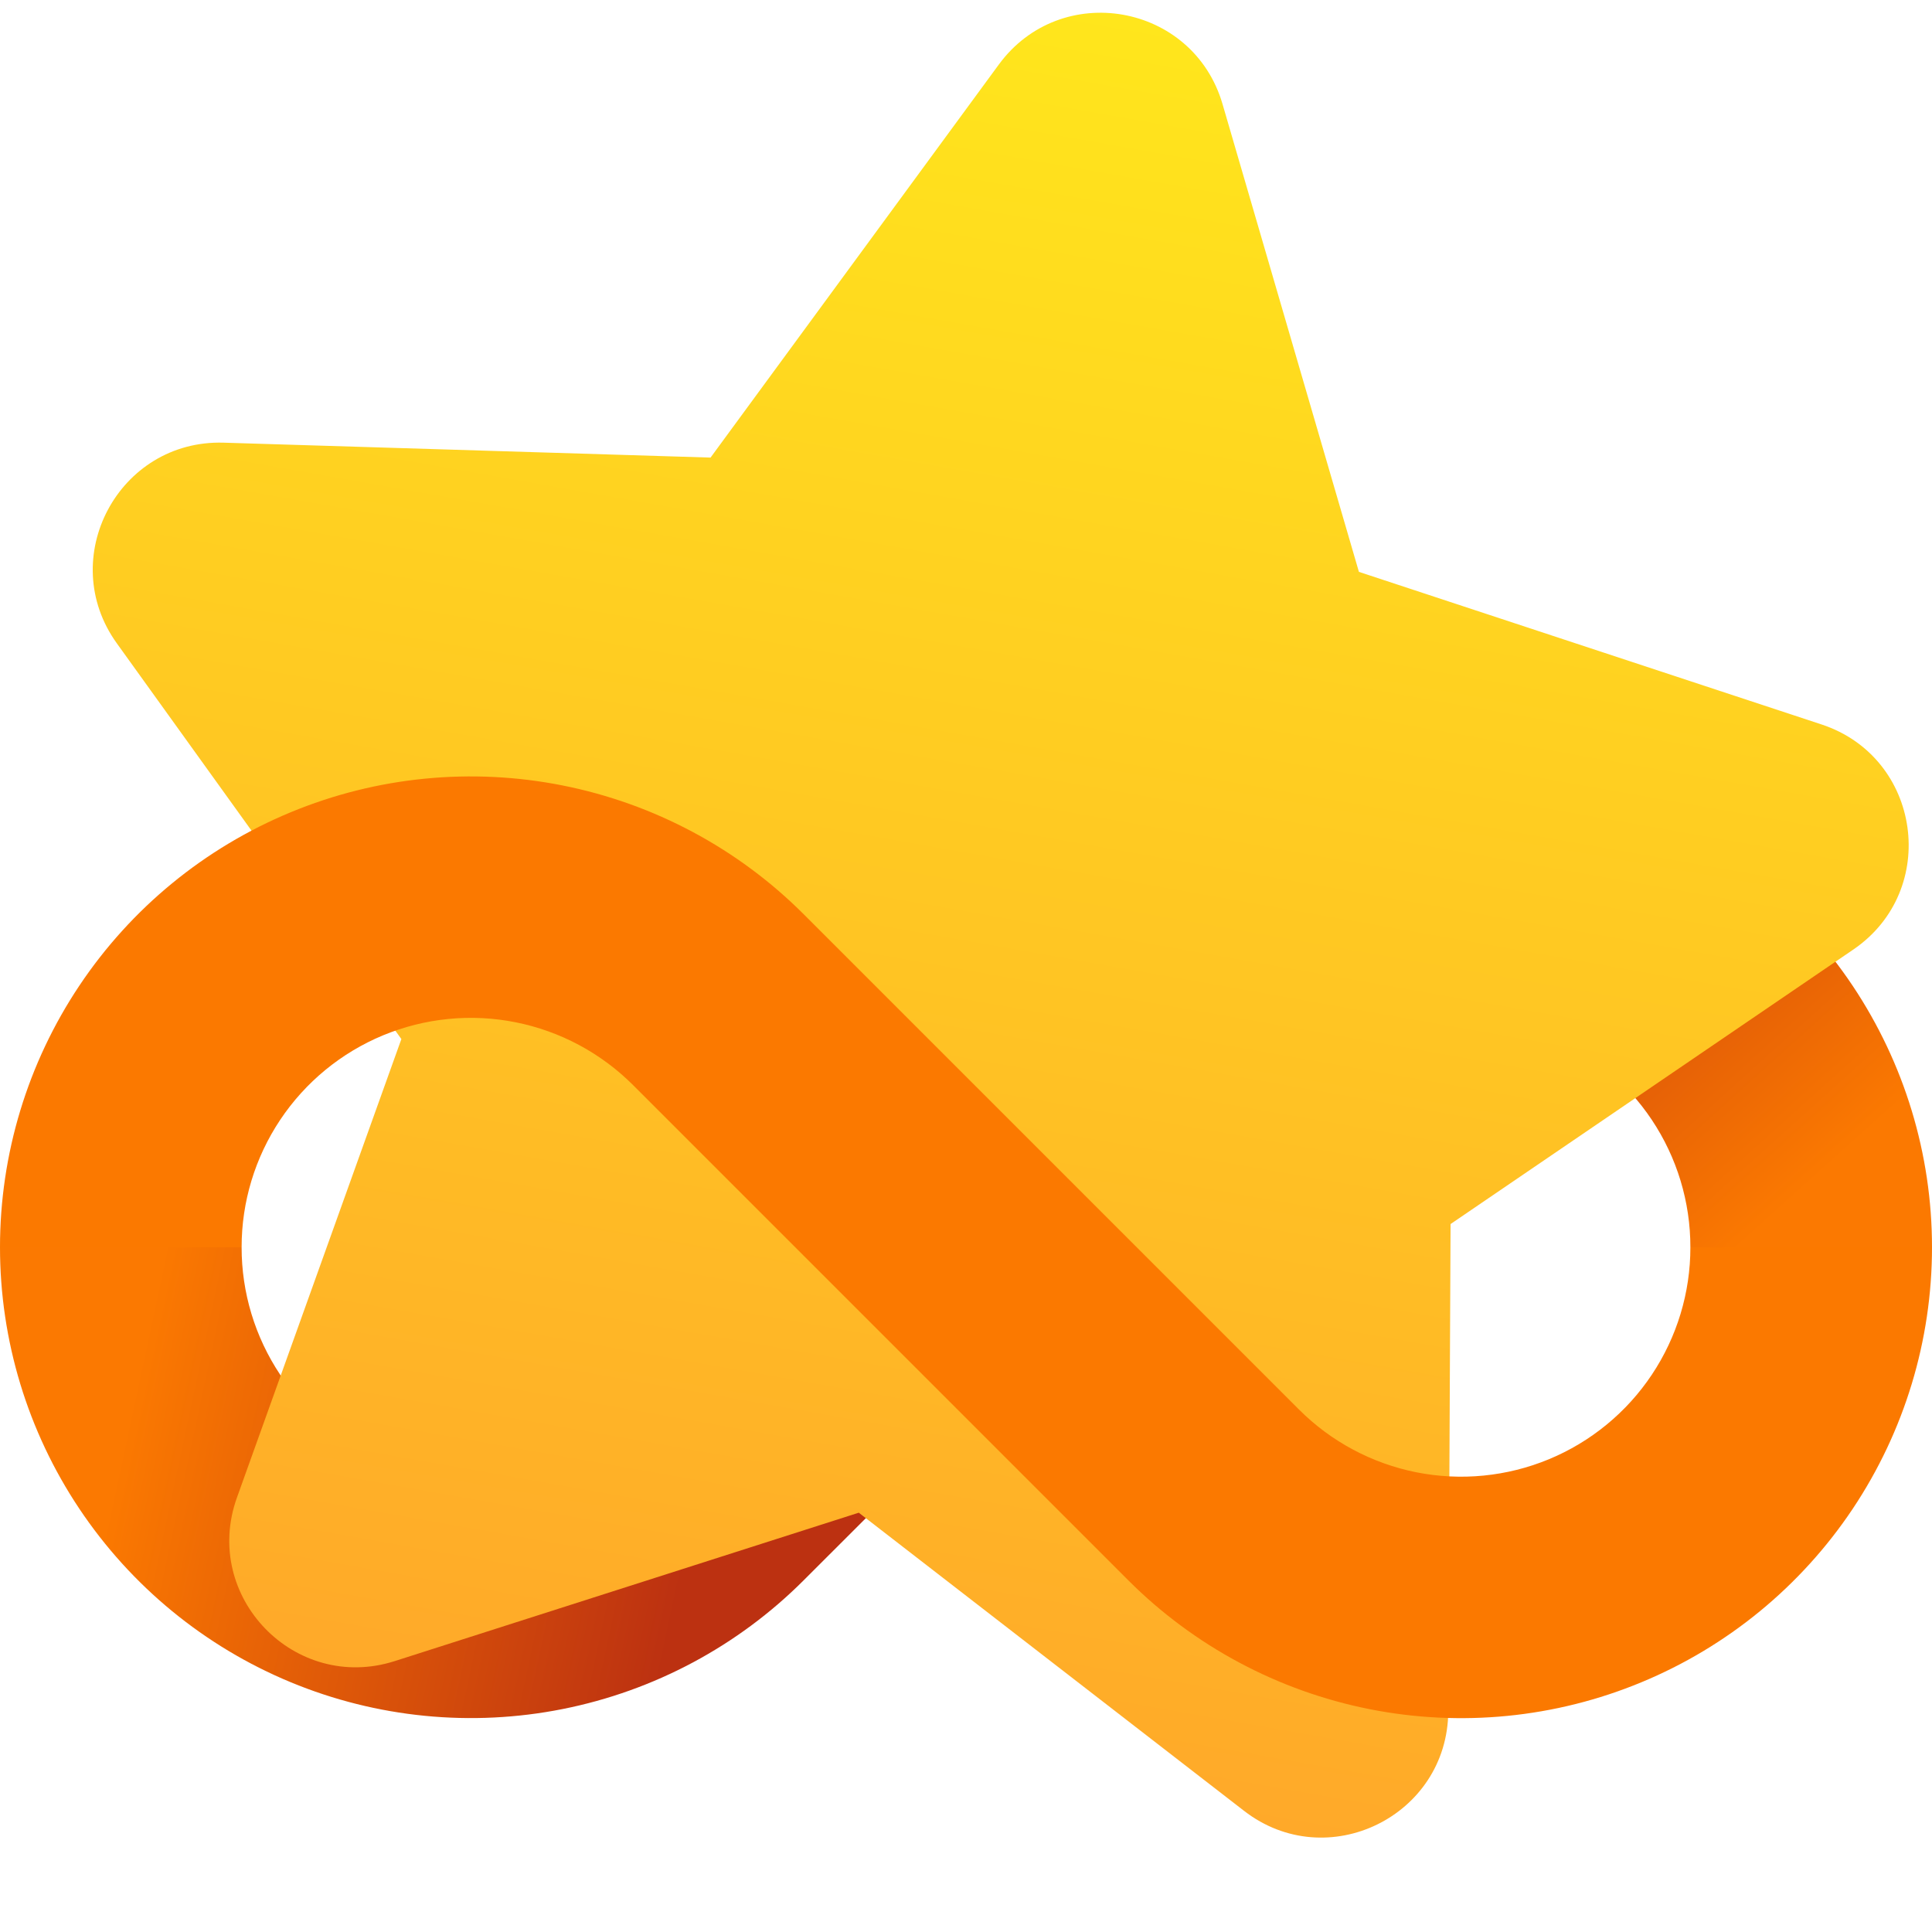 <svg width="32" height="32" viewBox="0 0 32 32" fill="none" xmlns="http://www.w3.org/2000/svg">
<g clip-path="url(#clip0_57_1809)">
<path d="M32 20.659H27.998C27.999 19.907 27.776 19.173 27.359 18.548C26.942 17.923 26.349 17.436 25.654 17.148C24.96 16.86 24.196 16.785 23.459 16.932C22.723 17.078 22.046 17.441 21.515 17.972L20.159 19.328L17.331 16.499L18.687 15.144C19.777 14.054 21.167 13.311 22.68 13.01C24.192 12.71 25.761 12.864 27.185 13.454C28.61 14.044 29.828 15.044 30.685 16.326C31.542 17.609 32 19.116 32 20.659Z" fill="url(#paint0_linear_57_1809)"/>
<path d="M14.669 24.818L13.313 26.173C12.223 27.264 10.833 28.006 9.32 28.307C7.807 28.608 6.239 28.453 4.815 27.863C3.39 27.273 2.172 26.273 1.315 24.991C0.458 23.709 0 22.201 0 20.659H4.002C4.001 21.41 4.224 22.145 4.641 22.77C5.058 23.395 5.651 23.882 6.345 24.169C7.04 24.457 7.803 24.532 8.54 24.386C9.277 24.239 9.954 23.877 10.485 23.345L11.841 21.989L14.669 24.818Z" fill="url(#paint1_linear_57_1809)"/>
<path d="M14.224 25.055L6.538 27.513C4.882 28.042 3.338 26.444 3.924 24.806L6.648 17.21L1.936 10.657C0.919 9.246 1.963 7.282 3.702 7.332L11.769 7.579L16.542 1.071C17.571 -0.334 19.761 0.052 20.249 1.724L22.508 9.472L30.173 12C31.824 12.546 32.134 14.747 30.696 15.728L24.026 20.274L23.988 28.344C23.978 30.083 21.98 31.059 20.605 29.993L14.224 25.055Z" fill="url(#paint2_linear_57_1809)"/>
<path d="M32 20.659C32 22.201 31.543 23.709 30.686 24.992C29.829 26.274 28.611 27.274 27.186 27.864C25.761 28.455 24.193 28.609 22.68 28.308C21.167 28.007 19.777 27.264 18.687 26.174L10.485 17.972C9.954 17.441 9.277 17.079 8.54 16.932C7.803 16.785 7.04 16.861 6.345 17.148C5.651 17.436 5.058 17.923 4.641 18.548C4.224 19.173 4.001 19.907 4.002 20.659H1.38163e-08C-9.17819e-05 19.116 0.457 17.609 1.314 16.326C2.171 15.043 3.389 14.044 4.814 13.454C6.239 12.863 7.807 12.709 9.32 13.01C10.833 13.311 12.223 14.053 13.313 15.144L21.515 23.346C22.046 23.877 22.723 24.239 23.46 24.386C24.197 24.532 24.96 24.457 25.654 24.17C26.349 23.882 26.942 23.395 27.359 22.77C27.776 22.145 27.999 21.41 27.998 20.659H32Z" fill="#FB7900"/>
</g>
<defs>
<linearGradient id="paint0_linear_57_1809" x1="30" y1="19.605" x2="24" y2="12.939" gradientUnits="userSpaceOnUse">
<stop stop-color="#FB7901"/>
<stop offset="1" stop-color="#BC3111"/>
</linearGradient>
<linearGradient id="paint1_linear_57_1809" x1="2" y1="24" x2="11.333" y2="26" gradientUnits="userSpaceOnUse">
<stop stop-color="#FB7901"/>
<stop offset="1" stop-color="#BC3111"/>
</linearGradient>
<linearGradient id="paint2_linear_57_1809" x1="18.599" y1="0.243" x2="13.529" y2="28.996" gradientUnits="userSpaceOnUse">
<stop stop-color="#FFE61C"/>
<stop offset="1" stop-color="#FFA929"/>
</linearGradient>
<clipPath id="clip0_57_1809">
<rect width="32" height="32" fill="white"/>
</clipPath>
</defs>
</svg>

